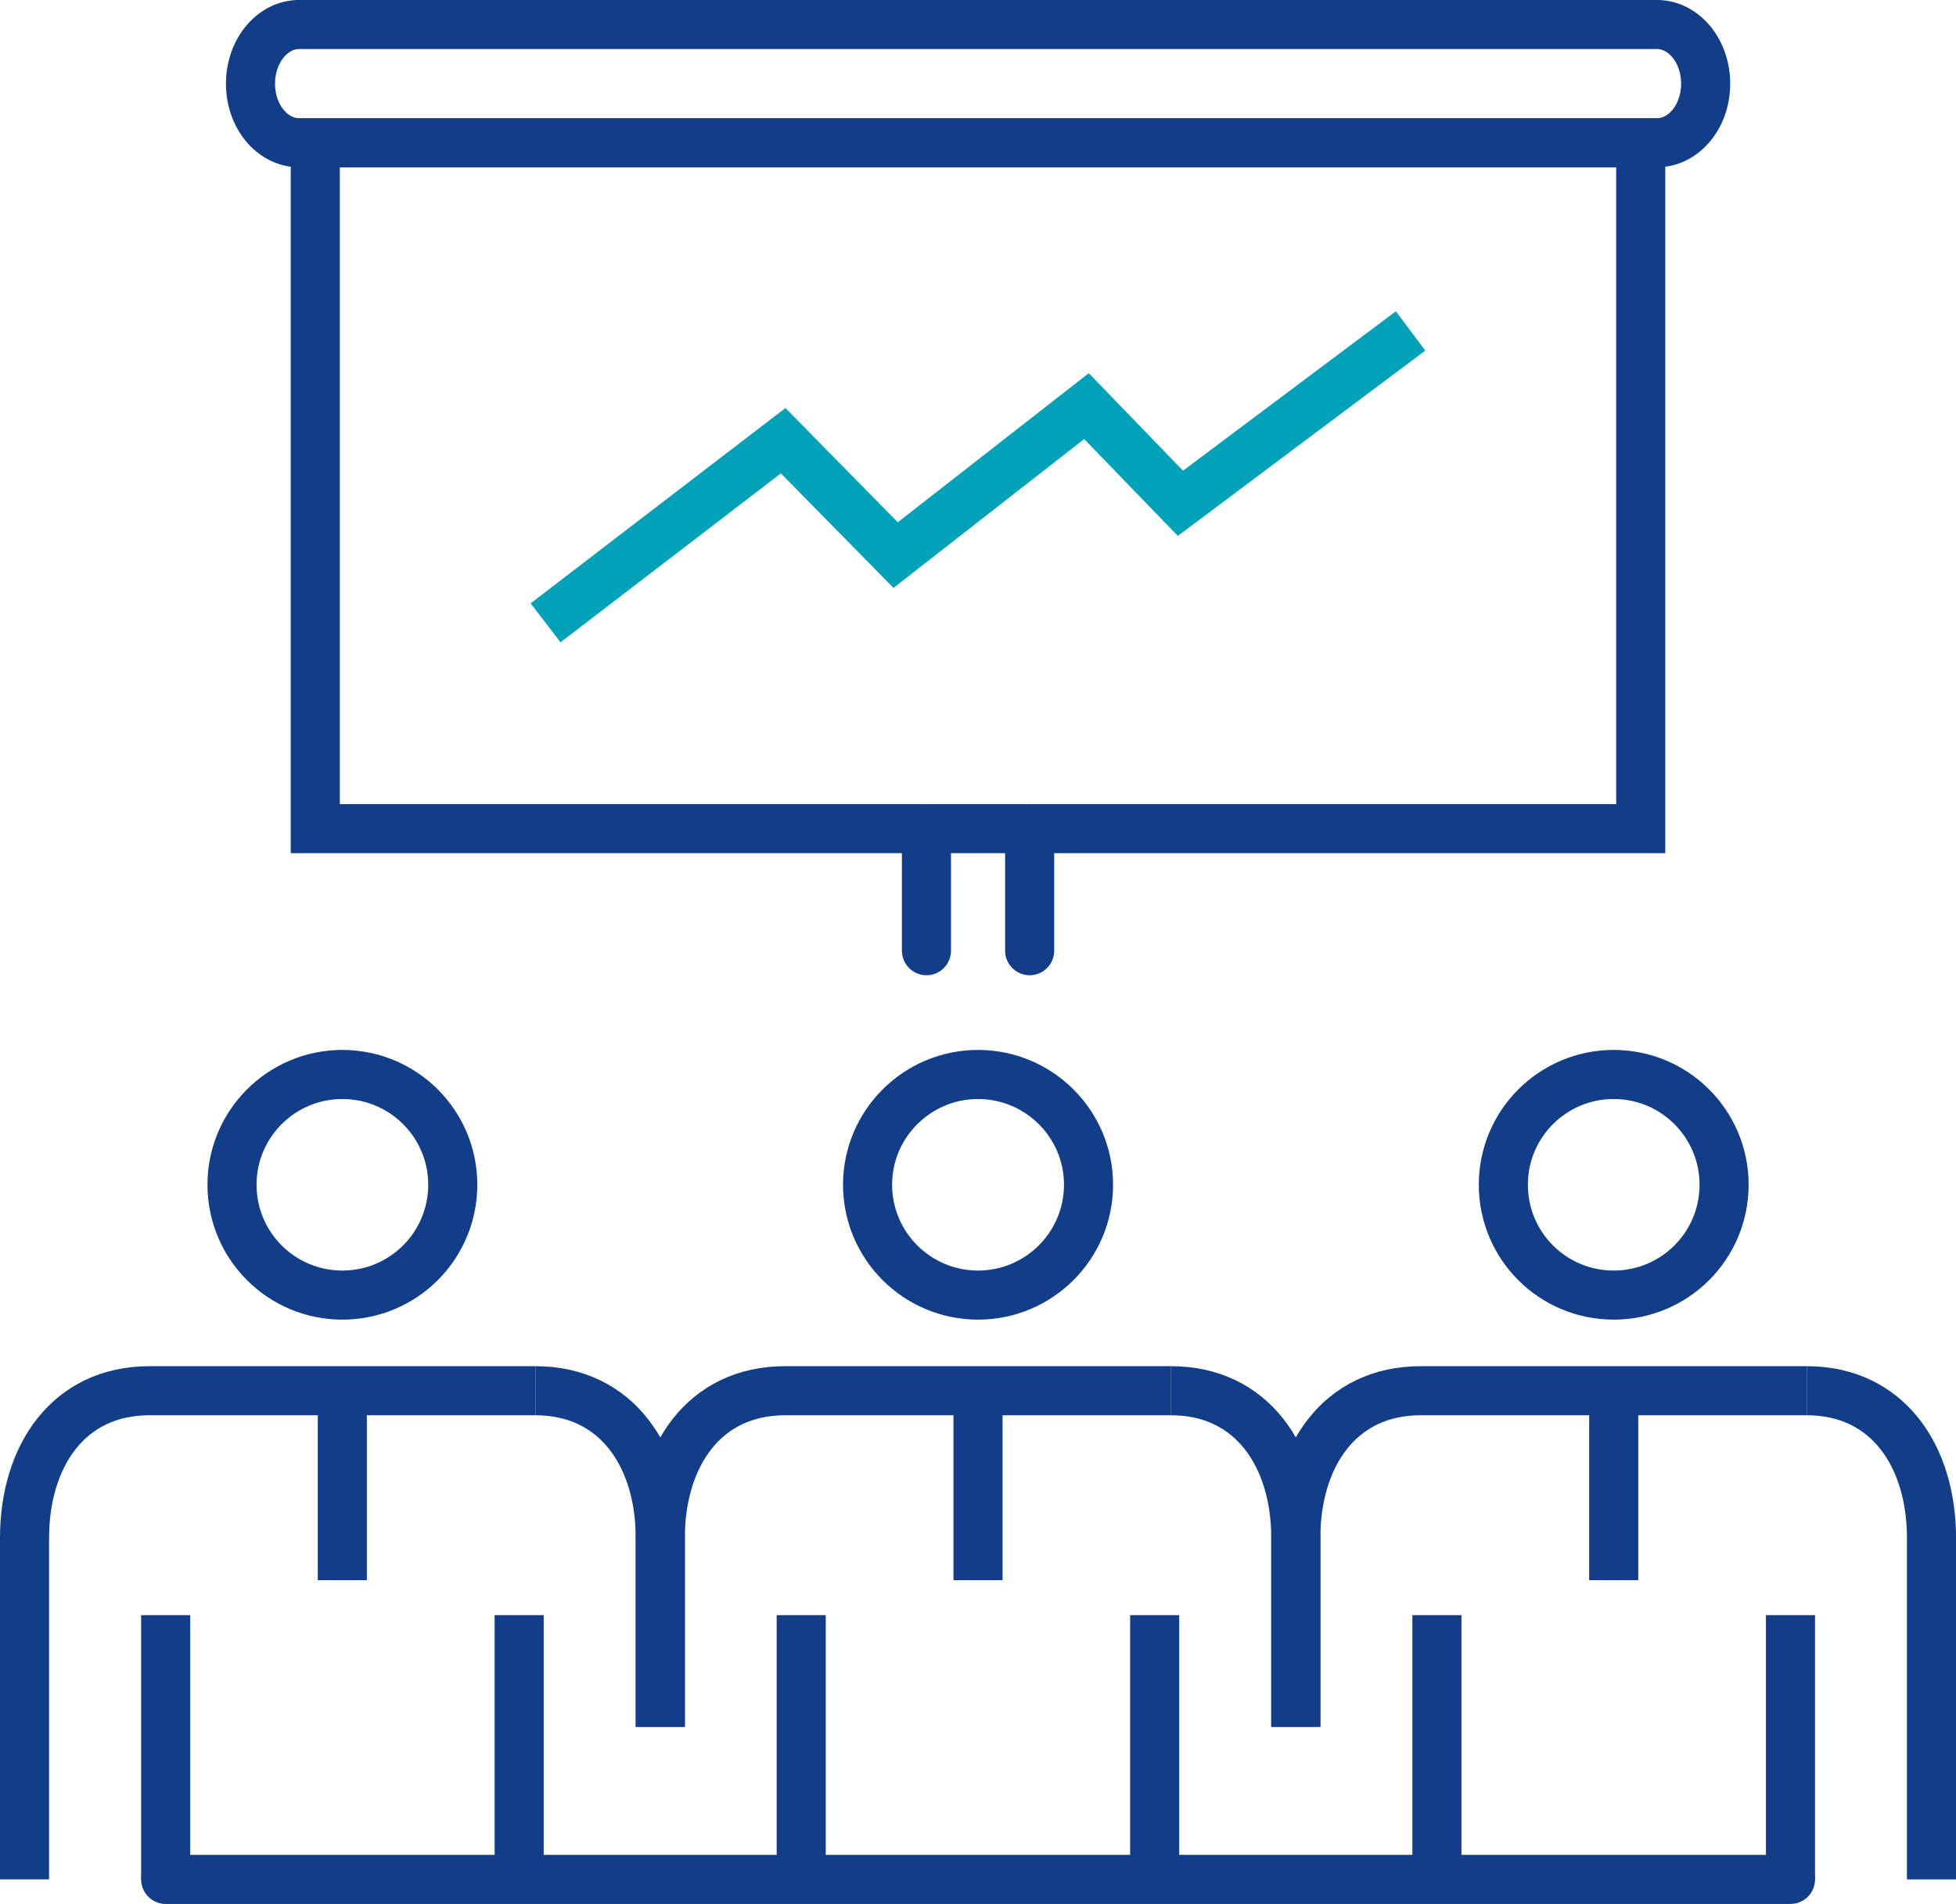<?xml version="1.0" encoding="UTF-8"?>
<!-- Generator: Adobe Illustrator 16.0.0, SVG Export Plug-In . SVG Version: 6.00 Build 0)  -->
<svg xmlns="http://www.w3.org/2000/svg" xmlns:xlink="http://www.w3.org/1999/xlink" version="1.1" id="Layer_1" x="0px" y="0px" width="59.773px" height="58.193px" viewBox="0 0 59.773 58.193" xml:space="preserve">
<g>
	<g>
		<path fill="none" stroke="#113D89" stroke-width="1.5" stroke-miterlimit="10" d="M13.836,36.21c0,1.867-1.51,3.374-3.375,3.374    c-1.861,0-3.371-1.507-3.371-3.374c0-1.86,1.51-3.369,3.371-3.369C12.326,32.841,13.836,34.35,13.836,36.21z"></path>
		<line fill="none" stroke="#113D89" stroke-width="1.5" stroke-miterlimit="10" x1="10.461" y1="42.507" x2="10.461" y2="48.298"></line>
		<line fill="none" stroke="#113D89" stroke-width="1.5" stroke-miterlimit="10" x1="15.865" y1="57.443" x2="15.865" y2="49.366"></line>
		<line fill="none" stroke="#113D89" stroke-width="1.5" stroke-miterlimit="10" x1="5.063" y1="49.366" x2="5.063" y2="57.443"></line>
		<path fill="none" stroke="#113D89" stroke-width="1.5" stroke-miterlimit="10" d="M0.75,57.443V47.006    c0-2.485,1.33-4.499,3.813-4.499l0,0h11.801"></path>
		<path fill="none" stroke="#113D89" stroke-width="1.5" stroke-miterlimit="10" d="M16.363,42.507L16.363,42.507    c2.486,0,3.814,2.014,3.814,4.499v5.774"></path>
	</g>
	<g>
		<path fill="none" stroke="#113D89" stroke-width="1.5" stroke-miterlimit="10" d="M33.264,36.21c0,1.867-1.516,3.374-3.377,3.374    c-1.859,0-3.375-1.507-3.375-3.374c0-1.86,1.516-3.369,3.375-3.369C31.748,32.841,33.264,34.35,33.264,36.21z"></path>
		<line fill="none" stroke="#113D89" stroke-width="1.5" stroke-miterlimit="10" x1="29.887" y1="42.507" x2="29.887" y2="48.298"></line>
		<line fill="none" stroke="#113D89" stroke-width="1.5" stroke-miterlimit="10" x1="35.285" y1="57.443" x2="35.285" y2="49.366"></line>
		<line fill="none" stroke="#113D89" stroke-width="1.5" stroke-miterlimit="10" x1="24.484" y1="49.366" x2="24.484" y2="57.443"></line>
		<path fill="none" stroke="#113D89" stroke-width="1.5" stroke-miterlimit="10" d="M20.178,52.78v-5.774    c0-2.485,1.328-4.499,3.811-4.499l0,0h11.797"></path>
		<path fill="none" stroke="#113D89" stroke-width="1.5" stroke-miterlimit="10" d="M35.785,42.507L35.785,42.507    c2.484,0,3.813,2.014,3.813,4.499v5.774"></path>
	</g>
	<g>
		<path fill="none" stroke="#113D89" stroke-width="1.5" stroke-miterlimit="10" d="M52.686,36.21c0,1.867-1.51,3.374-3.373,3.374    c-1.865,0-3.373-1.507-3.373-3.374c0-1.86,1.508-3.369,3.373-3.369C51.176,32.841,52.686,34.35,52.686,36.21z"></path>
		<line fill="none" stroke="#113D89" stroke-width="1.5" stroke-miterlimit="10" x1="49.313" y1="42.507" x2="49.313" y2="48.298"></line>
		<line fill="none" stroke="#113D89" stroke-width="1.5" stroke-miterlimit="10" x1="54.715" y1="57.443" x2="54.715" y2="49.366"></line>
		<line fill="none" stroke="#113D89" stroke-width="1.5" stroke-miterlimit="10" x1="43.91" y1="49.366" x2="43.91" y2="57.443"></line>
		<path fill="none" stroke="#113D89" stroke-width="1.5" stroke-miterlimit="10" d="M39.598,52.78v-5.774    c0-2.485,1.328-4.499,3.813-4.499l0,0h11.803"></path>
		<path fill="none" stroke="#113D89" stroke-width="1.5" stroke-miterlimit="10" d="M55.213,42.507L55.213,42.507    c2.484,0,3.811,2.014,3.811,4.499v10.438"></path>
	</g>
	
		<rect x="9.635" y="4.363" fill="none" stroke="#113D89" stroke-width="1.5" stroke-linecap="round" stroke-miterlimit="10" width="40.504" height="20.964"></rect>
	<path fill="none" stroke="#113D89" stroke-width="1.5" stroke-linecap="round" stroke-miterlimit="10" d="M50.631,4.363H9.145   c-0.826,0-1.49-0.807-1.49-1.804l0,0c0-1,0.664-1.81,1.49-1.81h41.486c0.826,0,1.492,0.81,1.492,1.81l0,0   C52.123,3.557,51.457,4.363,50.631,4.363z"></path>
	
		<line fill="none" stroke="#113D89" stroke-width="1.5" stroke-linecap="round" stroke-miterlimit="10" x1="31.465" y1="25.327" x2="31.465" y2="29.058"></line>
	
		<line fill="none" stroke="#113D89" stroke-width="1.5" stroke-linecap="round" stroke-miterlimit="10" x1="28.311" y1="29.058" x2="28.311" y2="25.327"></line>
	
		<line fill="none" stroke="#113D89" stroke-width="1.5" stroke-linecap="round" stroke-miterlimit="10" x1="5.063" y1="57.443" x2="54.715" y2="57.443"></line>
	<polyline fill="none" stroke="#00A2B9" stroke-width="1.5" stroke-miterlimit="10" points="16.672,19.036 23.932,13.47    27.369,16.966 33.201,12.413 36.072,15.383 43.105,10.115  "></polyline>
</g>
</svg>
